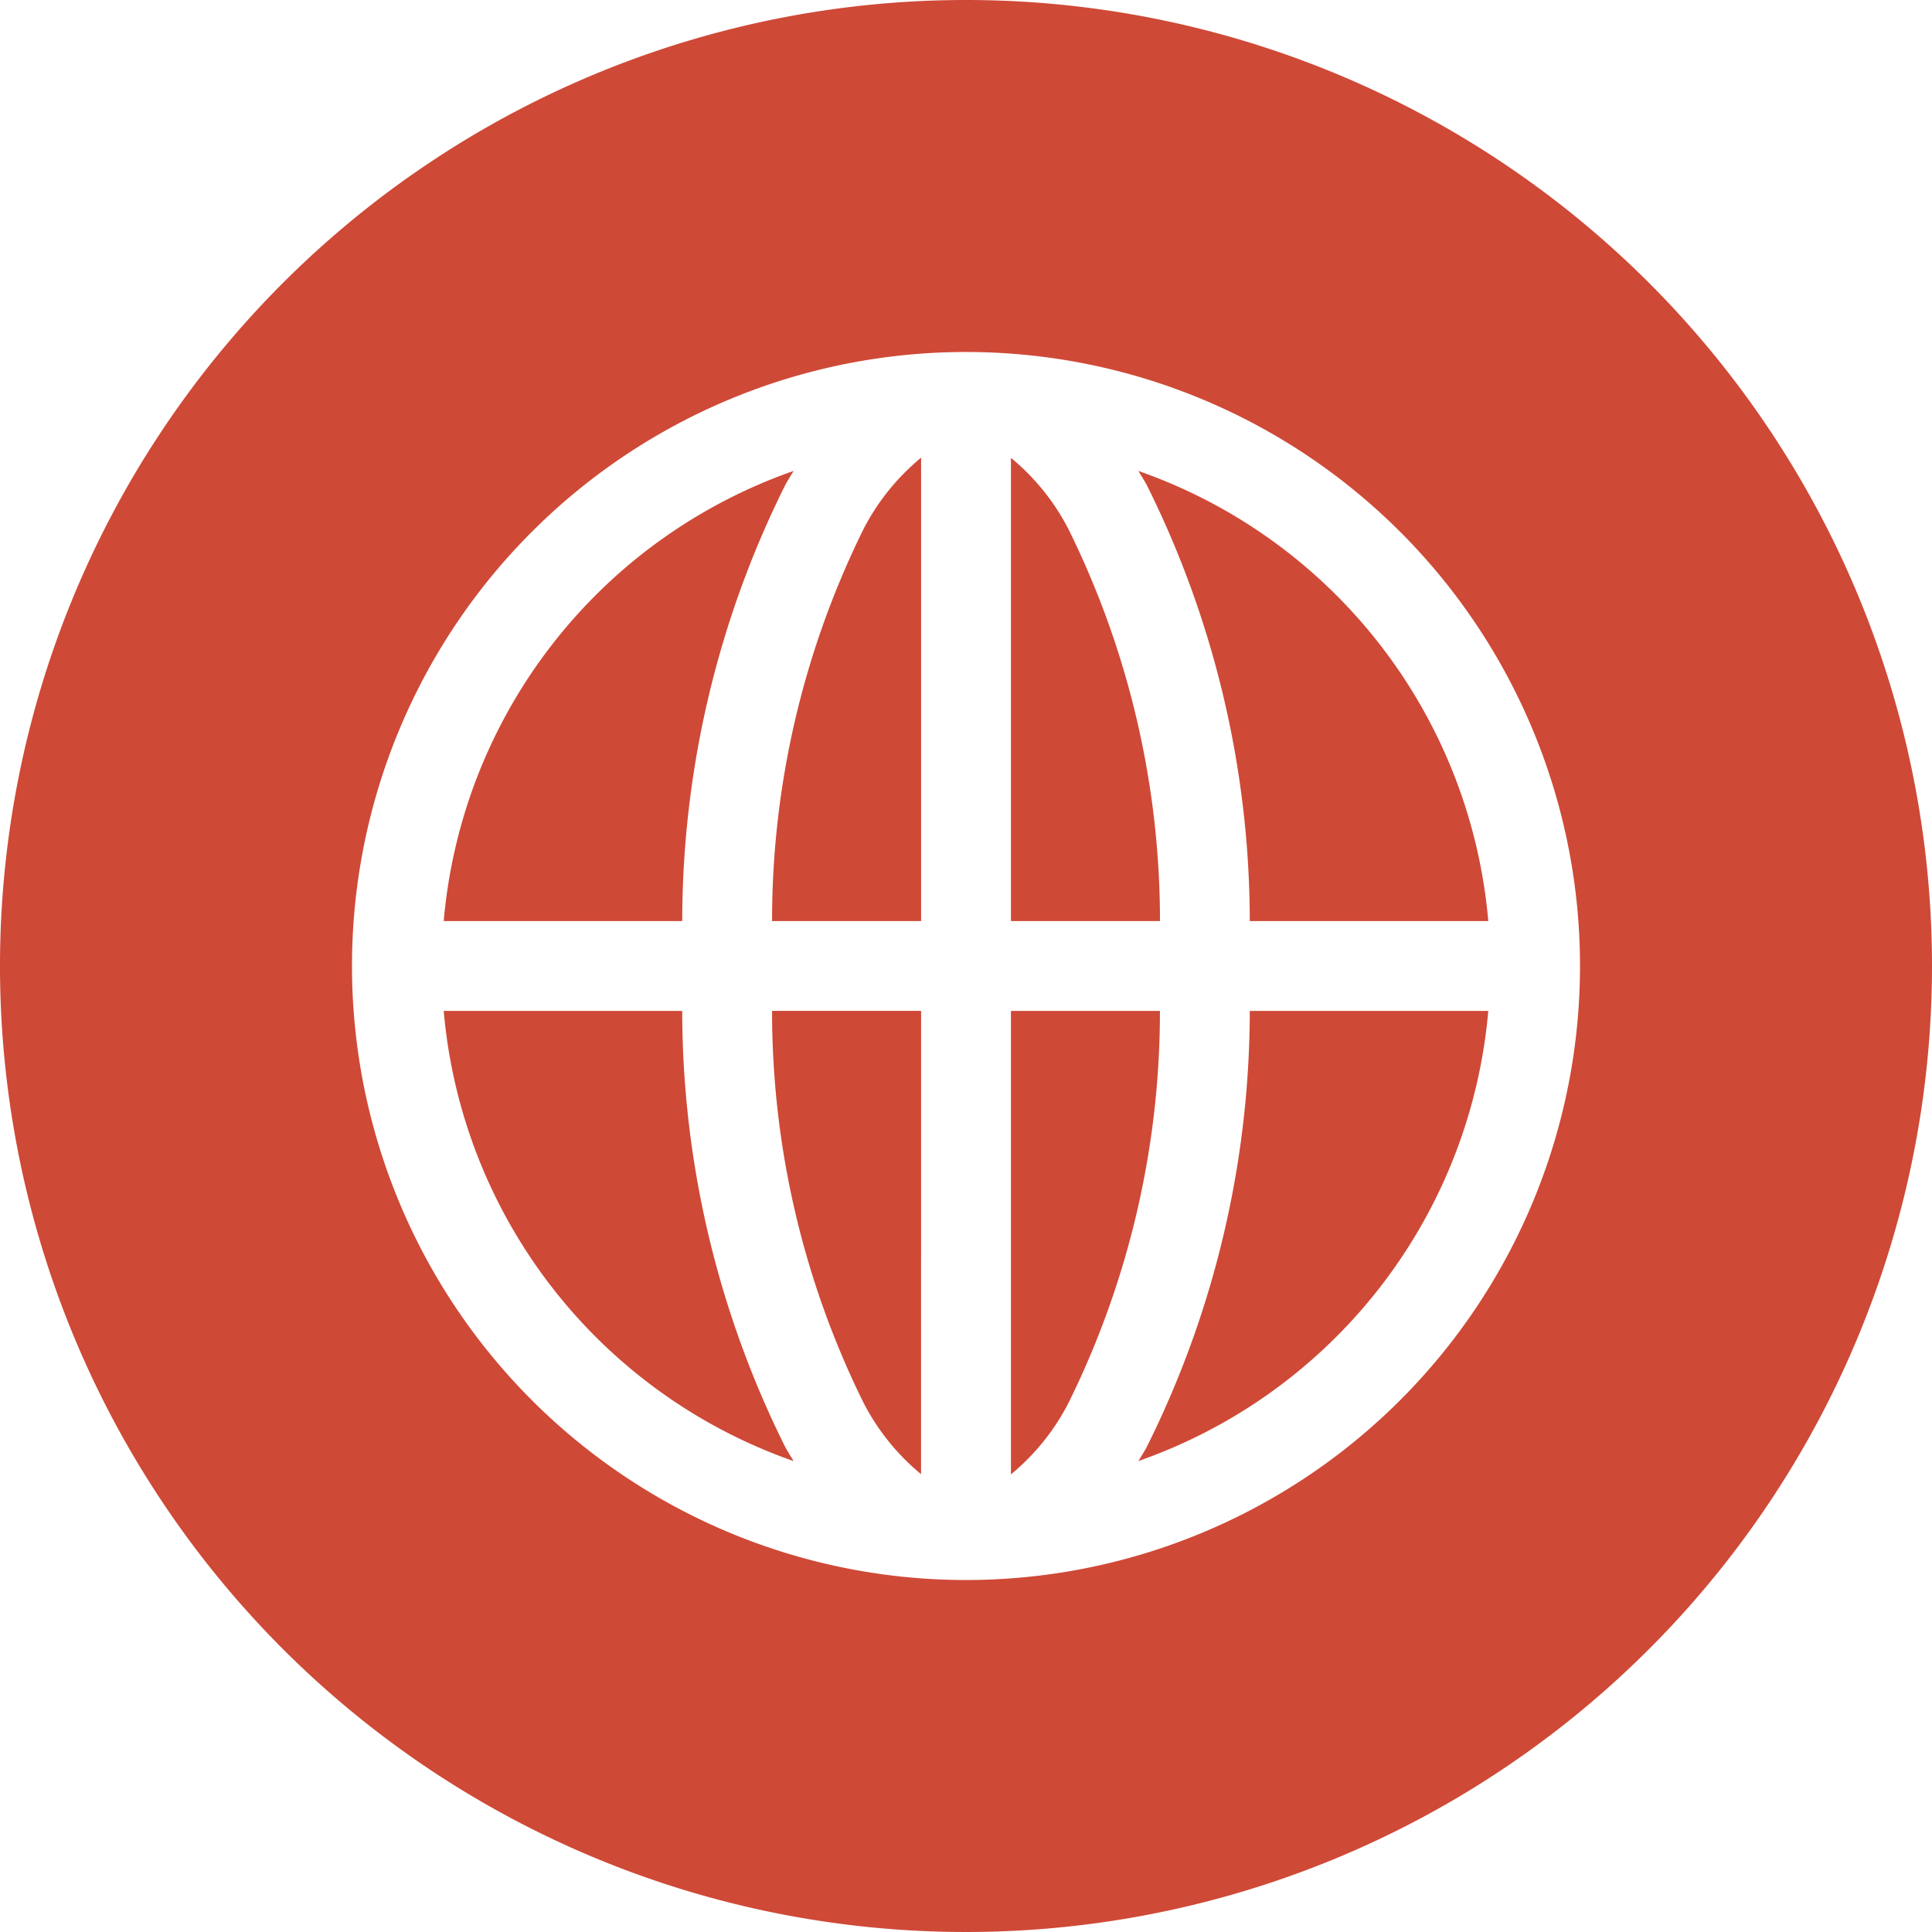 <svg xmlns="http://www.w3.org/2000/svg" width="42" height="42" viewBox="0 0 42 42">
  <g id="sitWeb" transform="translate(-3 -3)">
    <path id="Tracé_37" data-name="Tracé 37" d="M24,10.652A13.348,13.348,0,1,0,37.348,24,13.348,13.348,0,0,0,24,10.652Zm4.216,14.325A19.193,19.193,0,0,1,26.227,33.5a4.938,4.938,0,0,1-1.25,1.552V24.977Zm-5.193,10.07a4.938,4.938,0,0,1-1.25-1.551,19.19,19.19,0,0,1-1.989-8.52h3.24Zm-5.192-10.07H12.646a11.415,11.415,0,0,0,7.607,9.786q-.091-.145-.176-.293a21.29,21.29,0,0,1-2.246-9.493Zm17.523,0H30.169a21.292,21.292,0,0,1-2.246,9.492q-.085.148-.176.293A11.415,11.415,0,0,0,35.354,24.977Zm-15.1-11.74a11.415,11.415,0,0,0-7.608,9.786h5.185a21.28,21.28,0,0,1,2.246-9.492c.057-.1.117-.2.176-.293Zm2.77-.284v10.07h-3.24A19.2,19.2,0,0,1,21.773,14.5a4.955,4.955,0,0,1,1.25-1.55Zm1.953,0a4.955,4.955,0,0,1,1.25,1.549,19.206,19.206,0,0,1,1.99,8.521h-3.24Zm2.77.285c.06.1.119.192.176.293a21.282,21.282,0,0,1,2.246,9.492h5.185a11.412,11.412,0,0,0-7.607-9.785ZM24,3A21,21,0,1,0,45,24,21,21,0,0,0,24,3Z" fill="#cf4937" fill-rule="evenodd"/>
  </g>
</svg>
